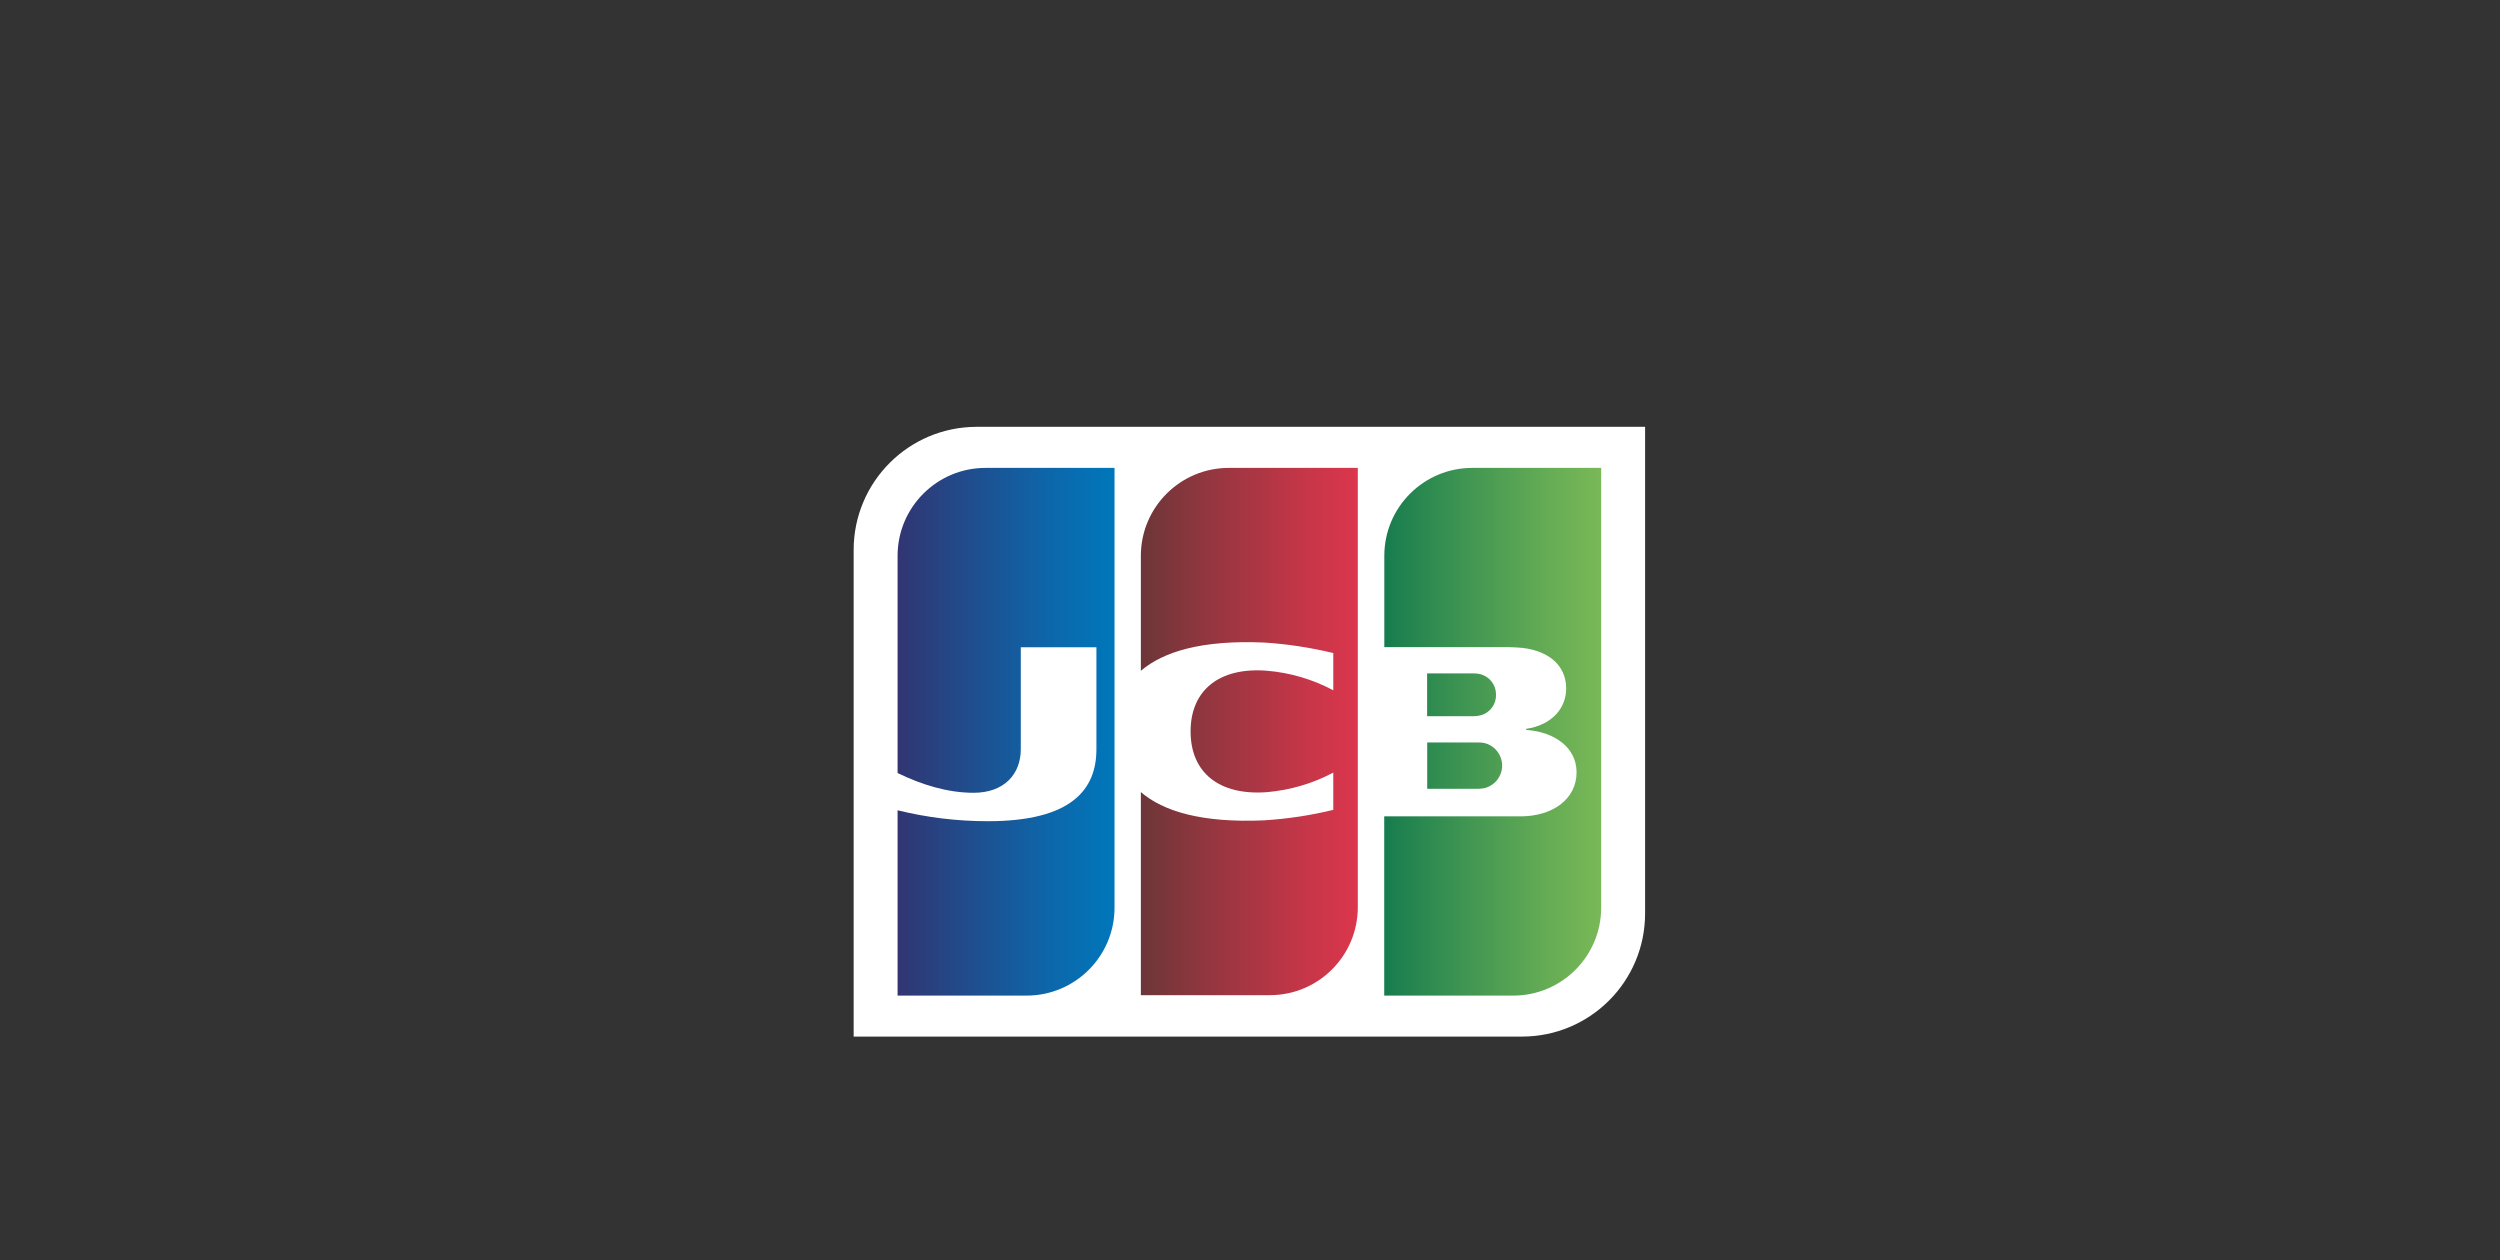 <?xml version="1.0" encoding="UTF-8"?>
<svg width="369px" height="186px" viewBox="0 0 369 186" version="1.1" xmlns="http://www.w3.org/2000/svg" xmlns:xlink="http://www.w3.org/1999/xlink">
    <rect x="0" y="0" width="369" height="186" fill="#333333" stroke="none"/>
    <title>jcb_Color</title>
    <defs>
        <linearGradient x1="-57.41%" y1="50.002%" x2="232.471%" y2="50.002%" id="linearGradient-1">
            <stop stop-color="#167C4E" offset="0%"></stop>
            <stop stop-color="#379051" offset="29%"></stop>
            <stop stop-color="#67AD55" offset="77%"></stop>
            <stop stop-color="#79B857" offset="100%"></stop>
        </linearGradient>
        <linearGradient x1="-0.015%" y1="49.996%" x2="100.132%" y2="49.996%" id="linearGradient-2">
            <stop stop-color="#167C4E" offset="0%"></stop>
            <stop stop-color="#379051" offset="29%"></stop>
            <stop stop-color="#67AD55" offset="77%"></stop>
            <stop stop-color="#79B857" offset="100%"></stop>
        </linearGradient>
        <linearGradient x1="-62.306%" y1="50.107%" x2="253.096%" y2="50.107%" id="linearGradient-3">
            <stop stop-color="#167C4E" offset="0%"></stop>
            <stop stop-color="#379051" offset="29%"></stop>
            <stop stop-color="#67AD55" offset="77%"></stop>
            <stop stop-color="#79B857" offset="100%"></stop>
        </linearGradient>
        <linearGradient x1="-0.004%" y1="49.996%" x2="99.988%" y2="49.996%" id="linearGradient-4">
            <stop stop-color="#323572" offset="0%"></stop>
            <stop stop-color="#2D3B79" offset="8%"></stop>
            <stop stop-color="#0D66A9" offset="69%"></stop>
            <stop stop-color="#0077BB" offset="100%"></stop>
        </linearGradient>
        <linearGradient x1="0.01%" y1="50.011%" x2="99.99%" y2="50.011%" id="linearGradient-5">
            <stop stop-color="#6C3638" offset="0%"></stop>
            <stop stop-color="#993640" offset="36%"></stop>
            <stop stop-color="#C93649" offset="79%"></stop>
            <stop stop-color="#DB364C" offset="100%"></stop>
        </linearGradient>
    </defs>
    <g id="jcb_Color" stroke="none" stroke-width="1" fill="none" fill-rule="evenodd">
        <g transform="translate(126, 63)" fill-rule="nonzero" id="Path">
            <path d="M116.816,71.829 C116.816,81.867 108.683,90 98.645,90 C98.645,90 98.645,90 98.645,90 L0,90 L0,18.171 C0,8.133 8.133,0 18.171,0 L116.816,0 L116.816,71.829 Z" fill="#FFFFFF"></path>
            <path d="M84.655,53.427 L92.174,53.427 C92.468,53.427 92.775,53.389 93.069,53.338 C94.91,52.903 96.061,51.061 95.627,49.22 C95.332,47.954 94.335,46.957 93.069,46.662 C92.775,46.611 92.481,46.586 92.174,46.586 L84.655,46.586 L84.655,53.427 Z" fill="url(#linearGradient-1)"></path>
            <path d="M91.304,6.061 C84.143,6.061 78.325,11.867 78.325,19.041 L78.325,32.519 L96.662,32.519 C97.072,32.519 97.609,32.558 97.941,32.57 C102.097,32.775 105.166,34.91 105.166,38.619 C105.166,41.535 103.069,44.015 99.258,44.578 L99.258,44.731 C103.465,45.026 106.701,47.34 106.701,50.997 C106.701,54.949 103.159,57.494 98.453,57.494 L78.312,57.494 L78.312,83.951 L97.353,83.951 C104.514,83.951 110.332,78.146 110.332,70.972 L110.332,6.061 L91.304,6.061 Z" fill="url(#linearGradient-2)"></path>
            <path d="M94.808,39.552 C94.834,38.005 93.721,36.688 92.199,36.445 C91.957,36.407 91.714,36.394 91.458,36.394 L84.642,36.394 L84.642,42.711 L91.458,42.711 C91.701,42.711 91.957,42.685 92.199,42.647 C93.721,42.43 94.847,41.1 94.808,39.552 Z" fill="url(#linearGradient-3)"></path>
            <path d="M19.463,6.061 C12.302,6.061 6.483,11.867 6.483,19.041 L6.483,51.1 C10.128,52.864 13.9,54.015 17.711,54.015 C22.199,54.015 24.668,51.279 24.668,47.596 L24.668,32.532 L35.831,32.532 L35.831,47.596 C35.831,53.491 32.212,58.21 19.808,58.21 C15.32,58.21 10.844,57.673 6.483,56.598 L6.483,83.951 L25.524,83.951 C32.685,83.951 38.504,78.146 38.504,70.972 C38.504,70.972 38.504,70.972 38.504,70.972 L38.504,6.061 L19.463,6.061 Z" fill="url(#linearGradient-4)"></path>
            <path d="M55.371,6.061 C48.21,6.061 42.391,11.867 42.391,19.041 L42.391,36.01 C45.691,33.197 51.368,31.432 60.601,31.841 C64.041,32.059 67.442,32.583 70.793,33.389 L70.793,38.887 C67.749,37.263 64.399,36.279 60.959,35.997 C53.951,35.46 49.731,38.887 49.731,44.962 C49.731,51.036 53.951,54.437 60.959,53.926 C64.399,53.632 67.737,52.66 70.793,51.036 L70.793,56.535 C67.442,57.353 64.041,57.864 60.601,58.082 C51.355,58.491 45.678,56.739 42.391,53.913 L42.391,83.887 L61.432,83.887 C68.581,83.887 74.386,78.107 74.412,70.946 L74.412,6.061 L55.371,6.061 Z" fill="url(#linearGradient-5)"></path>
        </g>
    </g>
</svg>